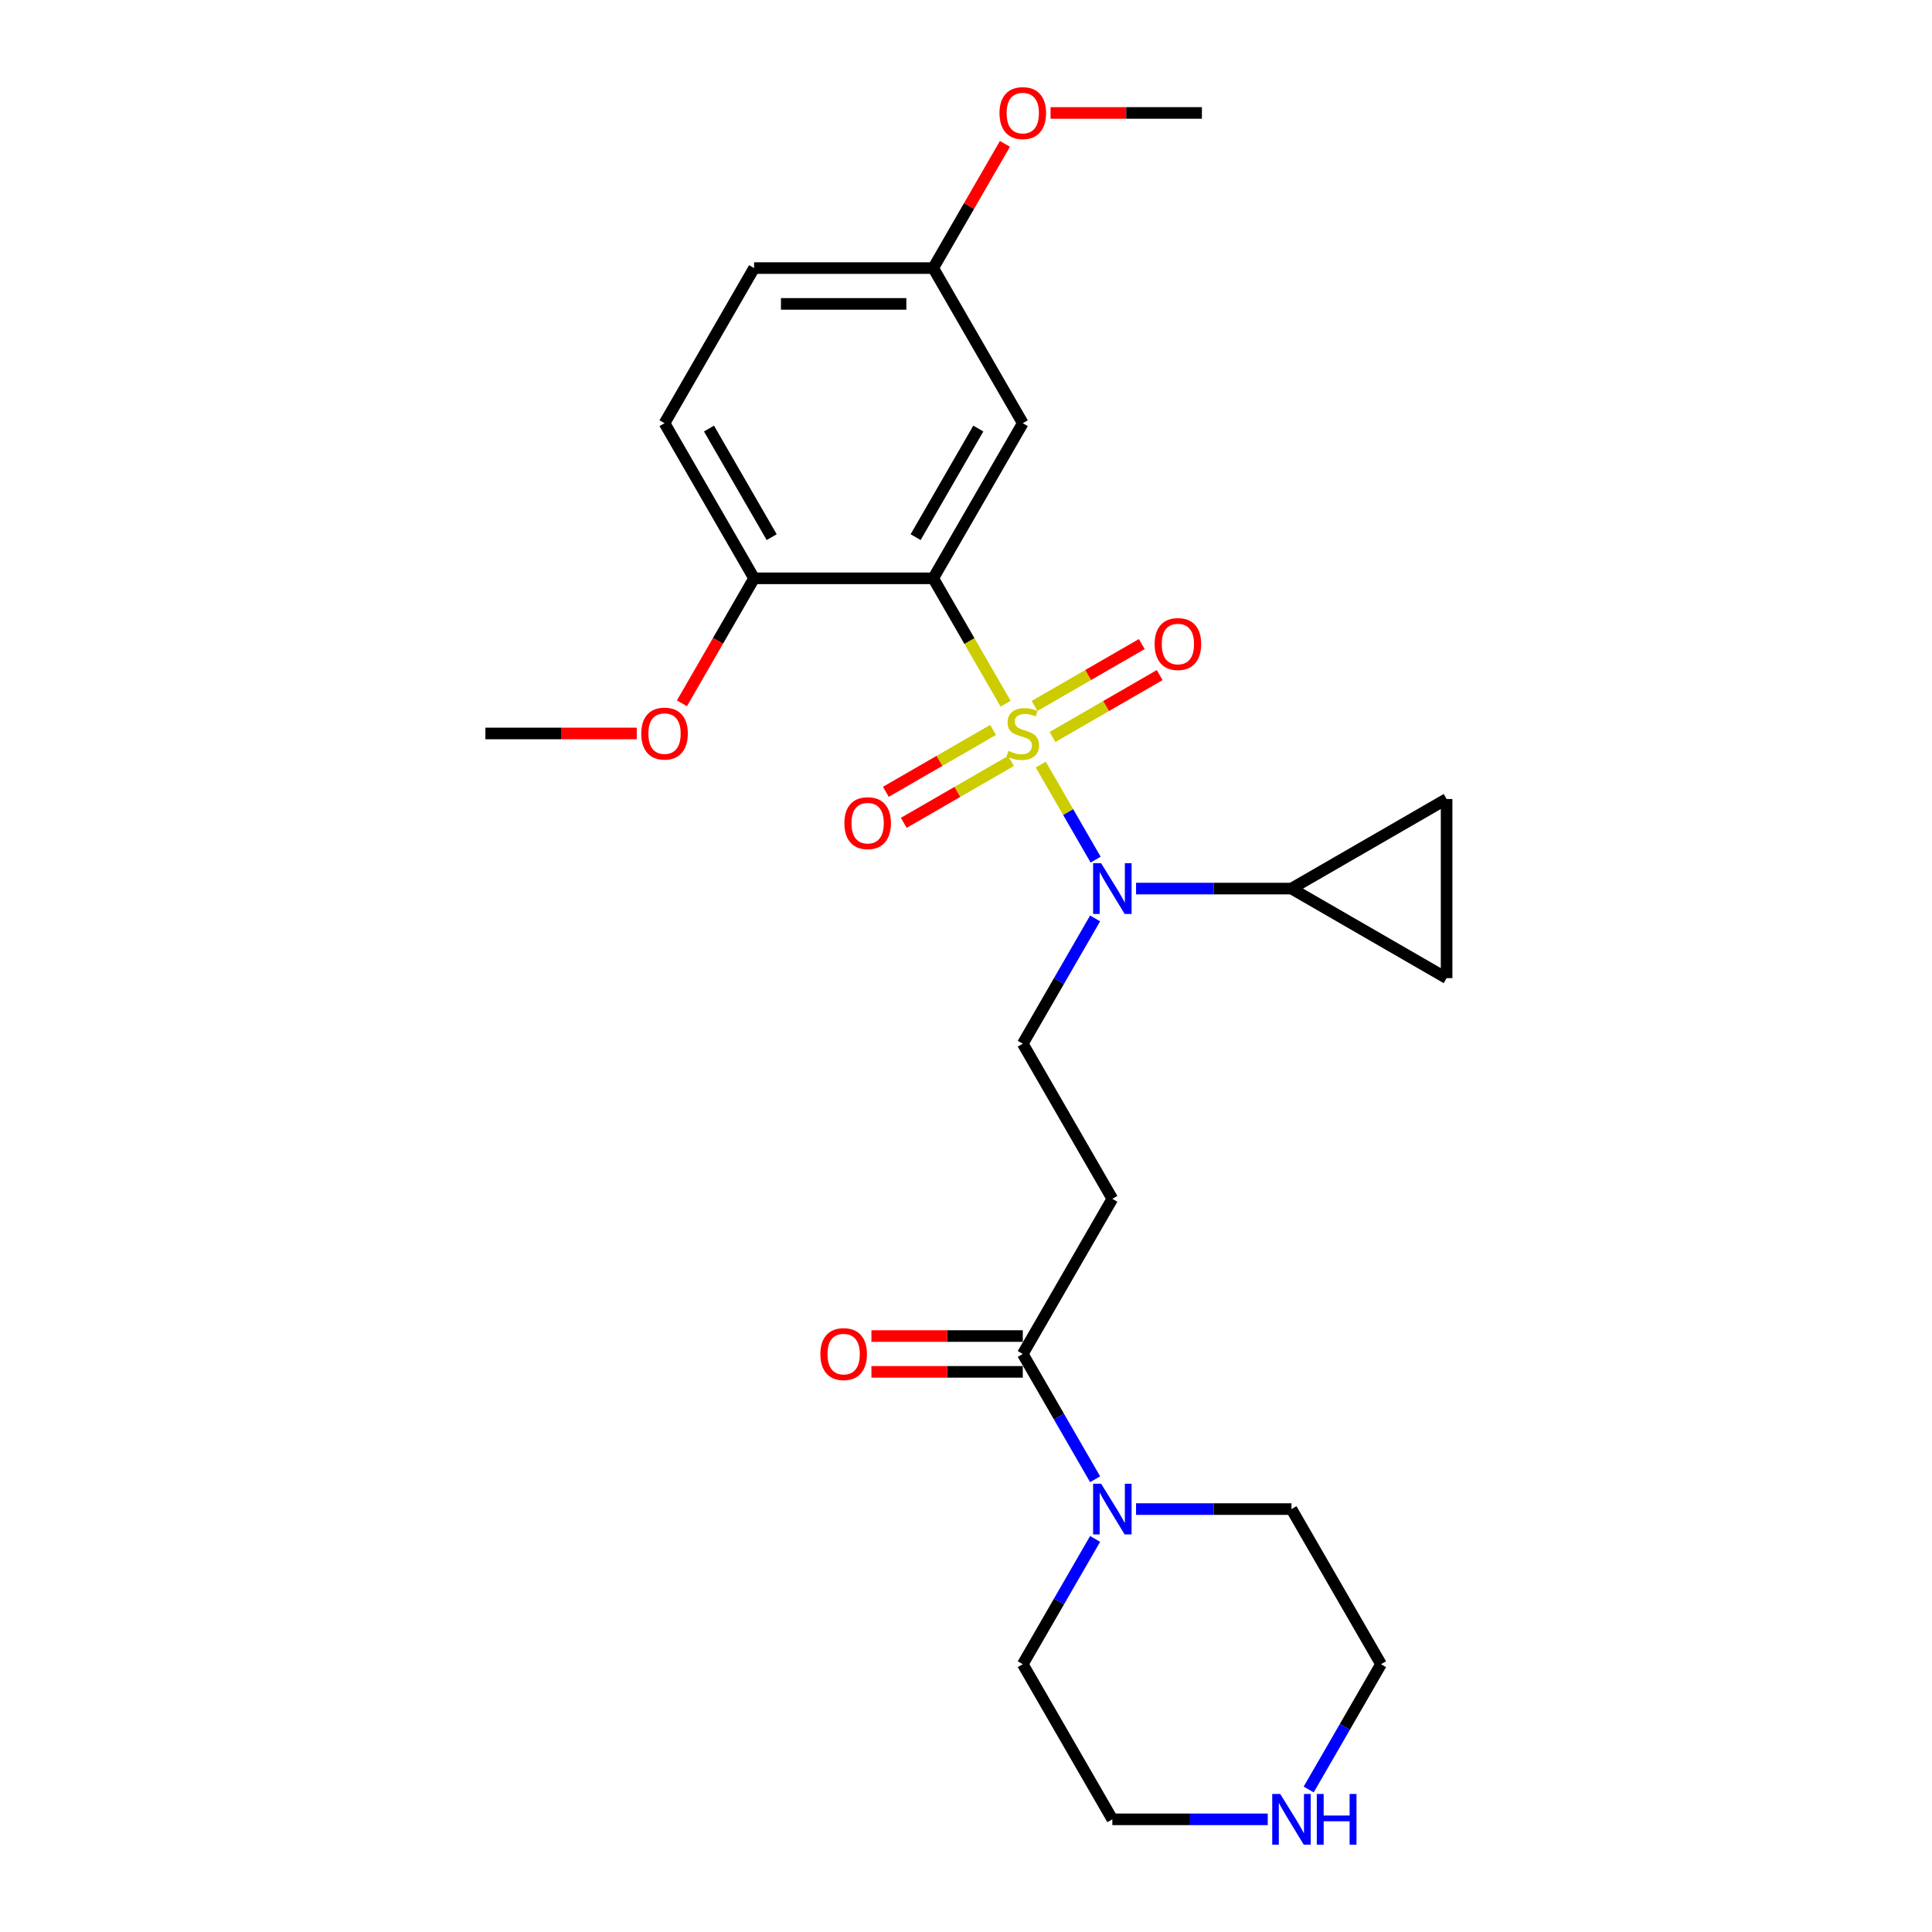 <?xml version='1.0' encoding='iso-8859-1'?>
<svg version='1.1' baseProfile='full'
              xmlns='http://www.w3.org/2000/svg'
                      xmlns:rdkit='http://www.rdkit.org/xml'
                      xmlns:xlink='http://www.w3.org/1999/xlink'
                  xml:space='preserve'
width='1000px' height='1000px' viewBox='0 0 1000 1000'>
<!-- END OF HEADER -->
<rect style='opacity:1.0;fill:#FFFFFF;stroke:none' width='1000' height='1000' x='0' y='0'> </rect>
<path class='bond-0' d='M 520.493,364.224 L 501.762,331.783' style='fill:none;fill-rule:evenodd;stroke:#CCCC00;stroke-width:6px;stroke-linecap:butt;stroke-linejoin:miter;stroke-opacity:1' />
<path class='bond-0' d='M 501.762,331.783 L 483.032,299.341' style='fill:none;fill-rule:evenodd;stroke:#000000;stroke-width:6px;stroke-linecap:butt;stroke-linejoin:miter;stroke-opacity:1' />
<path class='bond-1' d='M 538.692,395.747 L 552.895,420.346' style='fill:none;fill-rule:evenodd;stroke:#CCCC00;stroke-width:6px;stroke-linecap:butt;stroke-linejoin:miter;stroke-opacity:1' />
<path class='bond-1' d='M 552.895,420.346 L 567.097,444.945' style='fill:none;fill-rule:evenodd;stroke:#0000FF;stroke-width:6px;stroke-linecap:butt;stroke-linejoin:miter;stroke-opacity:1' />
<path class='bond-8' d='M 544.761,381.464 L 572.509,365.444' style='fill:none;fill-rule:evenodd;stroke:#CCCC00;stroke-width:6px;stroke-linecap:butt;stroke-linejoin:miter;stroke-opacity:1' />
<path class='bond-8' d='M 572.509,365.444 L 600.257,349.424' style='fill:none;fill-rule:evenodd;stroke:#FF0000;stroke-width:6px;stroke-linecap:butt;stroke-linejoin:miter;stroke-opacity:1' />
<path class='bond-8' d='M 535.49,365.406 L 563.238,349.385' style='fill:none;fill-rule:evenodd;stroke:#CCCC00;stroke-width:6px;stroke-linecap:butt;stroke-linejoin:miter;stroke-opacity:1' />
<path class='bond-8' d='M 563.238,349.385 L 590.985,333.365' style='fill:none;fill-rule:evenodd;stroke:#FF0000;stroke-width:6px;stroke-linecap:butt;stroke-linejoin:miter;stroke-opacity:1' />
<path class='bond-9' d='M 514.017,377.803 L 486.269,393.823' style='fill:none;fill-rule:evenodd;stroke:#CCCC00;stroke-width:6px;stroke-linecap:butt;stroke-linejoin:miter;stroke-opacity:1' />
<path class='bond-9' d='M 486.269,393.823 L 458.521,409.843' style='fill:none;fill-rule:evenodd;stroke:#FF0000;stroke-width:6px;stroke-linecap:butt;stroke-linejoin:miter;stroke-opacity:1' />
<path class='bond-9' d='M 523.289,393.861 L 495.541,409.882' style='fill:none;fill-rule:evenodd;stroke:#CCCC00;stroke-width:6px;stroke-linecap:butt;stroke-linejoin:miter;stroke-opacity:1' />
<path class='bond-9' d='M 495.541,409.882 L 467.793,425.902' style='fill:none;fill-rule:evenodd;stroke:#FF0000;stroke-width:6px;stroke-linecap:butt;stroke-linejoin:miter;stroke-opacity:1' />
<path class='bond-6' d='M 483.032,299.341 L 529.389,219.048' style='fill:none;fill-rule:evenodd;stroke:#000000;stroke-width:6px;stroke-linecap:butt;stroke-linejoin:miter;stroke-opacity:1' />
<path class='bond-6' d='M 473.927,278.025 L 506.377,221.821' style='fill:none;fill-rule:evenodd;stroke:#000000;stroke-width:6px;stroke-linecap:butt;stroke-linejoin:miter;stroke-opacity:1' />
<path class='bond-12' d='M 483.032,299.341 L 390.318,299.341' style='fill:none;fill-rule:evenodd;stroke:#000000;stroke-width:6px;stroke-linecap:butt;stroke-linejoin:miter;stroke-opacity:1' />
<path class='bond-3' d='M 588.022,459.926 L 628.241,459.926' style='fill:none;fill-rule:evenodd;stroke:#0000FF;stroke-width:6px;stroke-linecap:butt;stroke-linejoin:miter;stroke-opacity:1' />
<path class='bond-3' d='M 628.241,459.926 L 668.46,459.926' style='fill:none;fill-rule:evenodd;stroke:#000000;stroke-width:6px;stroke-linecap:butt;stroke-linejoin:miter;stroke-opacity:1' />
<path class='bond-7' d='M 566.828,475.372 L 548.109,507.796' style='fill:none;fill-rule:evenodd;stroke:#0000FF;stroke-width:6px;stroke-linecap:butt;stroke-linejoin:miter;stroke-opacity:1' />
<path class='bond-7' d='M 548.109,507.796 L 529.389,540.219' style='fill:none;fill-rule:evenodd;stroke:#000000;stroke-width:6px;stroke-linecap:butt;stroke-linejoin:miter;stroke-opacity:1' />
<path class='bond-2' d='M 529.389,700.805 L 575.746,620.512' style='fill:none;fill-rule:evenodd;stroke:#000000;stroke-width:6px;stroke-linecap:butt;stroke-linejoin:miter;stroke-opacity:1' />
<path class='bond-4' d='M 529.389,700.805 L 548.109,733.228' style='fill:none;fill-rule:evenodd;stroke:#000000;stroke-width:6px;stroke-linecap:butt;stroke-linejoin:miter;stroke-opacity:1' />
<path class='bond-4' d='M 548.109,733.228 L 566.828,765.651' style='fill:none;fill-rule:evenodd;stroke:#0000FF;stroke-width:6px;stroke-linecap:butt;stroke-linejoin:miter;stroke-opacity:1' />
<path class='bond-14' d='M 529.389,691.533 L 490.217,691.533' style='fill:none;fill-rule:evenodd;stroke:#000000;stroke-width:6px;stroke-linecap:butt;stroke-linejoin:miter;stroke-opacity:1' />
<path class='bond-14' d='M 490.217,691.533 L 451.046,691.533' style='fill:none;fill-rule:evenodd;stroke:#FF0000;stroke-width:6px;stroke-linecap:butt;stroke-linejoin:miter;stroke-opacity:1' />
<path class='bond-14' d='M 529.389,710.076 L 490.217,710.076' style='fill:none;fill-rule:evenodd;stroke:#000000;stroke-width:6px;stroke-linecap:butt;stroke-linejoin:miter;stroke-opacity:1' />
<path class='bond-14' d='M 490.217,710.076 L 451.046,710.076' style='fill:none;fill-rule:evenodd;stroke:#FF0000;stroke-width:6px;stroke-linecap:butt;stroke-linejoin:miter;stroke-opacity:1' />
<path class='bond-10' d='M 668.46,459.926 L 748.753,413.569' style='fill:none;fill-rule:evenodd;stroke:#000000;stroke-width:6px;stroke-linecap:butt;stroke-linejoin:miter;stroke-opacity:1' />
<path class='bond-11' d='M 668.46,459.926 L 748.753,506.283' style='fill:none;fill-rule:evenodd;stroke:#000000;stroke-width:6px;stroke-linecap:butt;stroke-linejoin:miter;stroke-opacity:1' />
<path class='bond-19' d='M 588.022,781.097 L 628.241,781.097' style='fill:none;fill-rule:evenodd;stroke:#0000FF;stroke-width:6px;stroke-linecap:butt;stroke-linejoin:miter;stroke-opacity:1' />
<path class='bond-19' d='M 628.241,781.097 L 668.46,781.097' style='fill:none;fill-rule:evenodd;stroke:#000000;stroke-width:6px;stroke-linecap:butt;stroke-linejoin:miter;stroke-opacity:1' />
<path class='bond-20' d='M 566.828,796.544 L 548.109,828.967' style='fill:none;fill-rule:evenodd;stroke:#0000FF;stroke-width:6px;stroke-linecap:butt;stroke-linejoin:miter;stroke-opacity:1' />
<path class='bond-20' d='M 548.109,828.967 L 529.389,861.39' style='fill:none;fill-rule:evenodd;stroke:#000000;stroke-width:6px;stroke-linecap:butt;stroke-linejoin:miter;stroke-opacity:1' />
<path class='bond-5' d='M 575.746,620.512 L 529.389,540.219' style='fill:none;fill-rule:evenodd;stroke:#000000;stroke-width:6px;stroke-linecap:butt;stroke-linejoin:miter;stroke-opacity:1' />
<path class='bond-16' d='M 529.389,219.048 L 483.032,138.755' style='fill:none;fill-rule:evenodd;stroke:#000000;stroke-width:6px;stroke-linecap:butt;stroke-linejoin:miter;stroke-opacity:1' />
<path class='bond-26' d='M 748.753,413.569 L 748.753,506.283' style='fill:none;fill-rule:evenodd;stroke:#000000;stroke-width:6px;stroke-linecap:butt;stroke-linejoin:miter;stroke-opacity:1' />
<path class='bond-15' d='M 390.318,299.341 L 343.961,219.048' style='fill:none;fill-rule:evenodd;stroke:#000000;stroke-width:6px;stroke-linecap:butt;stroke-linejoin:miter;stroke-opacity:1' />
<path class='bond-15' d='M 399.423,278.025 L 366.973,221.821' style='fill:none;fill-rule:evenodd;stroke:#000000;stroke-width:6px;stroke-linecap:butt;stroke-linejoin:miter;stroke-opacity:1' />
<path class='bond-18' d='M 390.318,299.341 L 371.641,331.69' style='fill:none;fill-rule:evenodd;stroke:#000000;stroke-width:6px;stroke-linecap:butt;stroke-linejoin:miter;stroke-opacity:1' />
<path class='bond-18' d='M 371.641,331.69 L 352.964,364.039' style='fill:none;fill-rule:evenodd;stroke:#FF0000;stroke-width:6px;stroke-linecap:butt;stroke-linejoin:miter;stroke-opacity:1' />
<path class='bond-13' d='M 656.185,941.683 L 615.966,941.683' style='fill:none;fill-rule:evenodd;stroke:#0000FF;stroke-width:6px;stroke-linecap:butt;stroke-linejoin:miter;stroke-opacity:1' />
<path class='bond-13' d='M 615.966,941.683 L 575.746,941.683' style='fill:none;fill-rule:evenodd;stroke:#000000;stroke-width:6px;stroke-linecap:butt;stroke-linejoin:miter;stroke-opacity:1' />
<path class='bond-28' d='M 677.378,926.237 L 696.098,893.813' style='fill:none;fill-rule:evenodd;stroke:#0000FF;stroke-width:6px;stroke-linecap:butt;stroke-linejoin:miter;stroke-opacity:1' />
<path class='bond-28' d='M 696.098,893.813 L 714.817,861.39' style='fill:none;fill-rule:evenodd;stroke:#000000;stroke-width:6px;stroke-linecap:butt;stroke-linejoin:miter;stroke-opacity:1' />
<path class='bond-17' d='M 343.961,219.048 L 390.318,138.755' style='fill:none;fill-rule:evenodd;stroke:#000000;stroke-width:6px;stroke-linecap:butt;stroke-linejoin:miter;stroke-opacity:1' />
<path class='bond-21' d='M 483.032,138.755 L 501.591,106.61' style='fill:none;fill-rule:evenodd;stroke:#000000;stroke-width:6px;stroke-linecap:butt;stroke-linejoin:miter;stroke-opacity:1' />
<path class='bond-21' d='M 501.591,106.61 L 520.15,74.465' style='fill:none;fill-rule:evenodd;stroke:#FF0000;stroke-width:6px;stroke-linecap:butt;stroke-linejoin:miter;stroke-opacity:1' />
<path class='bond-27' d='M 483.032,138.755 L 390.318,138.755' style='fill:none;fill-rule:evenodd;stroke:#000000;stroke-width:6px;stroke-linecap:butt;stroke-linejoin:miter;stroke-opacity:1' />
<path class='bond-27' d='M 469.125,157.298 L 404.225,157.298' style='fill:none;fill-rule:evenodd;stroke:#000000;stroke-width:6px;stroke-linecap:butt;stroke-linejoin:miter;stroke-opacity:1' />
<path class='bond-24' d='M 329.59,379.634 L 290.419,379.634' style='fill:none;fill-rule:evenodd;stroke:#FF0000;stroke-width:6px;stroke-linecap:butt;stroke-linejoin:miter;stroke-opacity:1' />
<path class='bond-24' d='M 290.419,379.634 L 251.247,379.634' style='fill:none;fill-rule:evenodd;stroke:#000000;stroke-width:6px;stroke-linecap:butt;stroke-linejoin:miter;stroke-opacity:1' />
<path class='bond-23' d='M 668.46,781.097 L 714.817,861.39' style='fill:none;fill-rule:evenodd;stroke:#000000;stroke-width:6px;stroke-linecap:butt;stroke-linejoin:miter;stroke-opacity:1' />
<path class='bond-22' d='M 529.389,861.39 L 575.746,941.683' style='fill:none;fill-rule:evenodd;stroke:#000000;stroke-width:6px;stroke-linecap:butt;stroke-linejoin:miter;stroke-opacity:1' />
<path class='bond-25' d='M 543.76,58.462 L 582.932,58.462' style='fill:none;fill-rule:evenodd;stroke:#FF0000;stroke-width:6px;stroke-linecap:butt;stroke-linejoin:miter;stroke-opacity:1' />
<path class='bond-25' d='M 582.932,58.462 L 622.103,58.462' style='fill:none;fill-rule:evenodd;stroke:#000000;stroke-width:6px;stroke-linecap:butt;stroke-linejoin:miter;stroke-opacity:1' />
<path  class='atom-0' d='M 521.972 388.645
Q 522.269 388.757, 523.493 389.276
Q 524.716 389.795, 526.051 390.129
Q 527.424 390.425, 528.759 390.425
Q 531.243 390.425, 532.69 389.239
Q 534.136 388.015, 534.136 385.901
Q 534.136 384.455, 533.394 383.565
Q 532.69 382.675, 531.577 382.192
Q 530.465 381.71, 528.61 381.154
Q 526.274 380.449, 524.865 379.782
Q 523.493 379.114, 522.491 377.705
Q 521.527 376.296, 521.527 373.922
Q 521.527 370.622, 523.752 368.582
Q 526.014 366.542, 530.465 366.542
Q 533.506 366.542, 536.955 367.989
L 536.102 370.844
Q 532.949 369.546, 530.576 369.546
Q 528.017 369.546, 526.608 370.622
Q 525.199 371.66, 525.236 373.477
Q 525.236 374.887, 525.94 375.74
Q 526.682 376.593, 527.72 377.075
Q 528.796 377.557, 530.576 378.113
Q 532.949 378.855, 534.359 379.596
Q 535.768 380.338, 536.769 381.859
Q 537.808 383.342, 537.808 385.901
Q 537.808 389.535, 535.36 391.501
Q 532.949 393.429, 528.907 393.429
Q 526.571 393.429, 524.791 392.91
Q 523.048 392.428, 520.971 391.575
L 521.972 388.645
' fill='#CCCC00'/>
<path  class='atom-2' d='M 569.942 446.798
L 578.546 460.705
Q 579.399 462.077, 580.771 464.562
Q 582.144 467.047, 582.218 467.195
L 582.218 446.798
L 585.704 446.798
L 585.704 473.055
L 582.106 473.055
L 572.872 457.849
Q 571.797 456.069, 570.647 454.03
Q 569.534 451.99, 569.201 451.36
L 569.201 473.055
L 565.789 473.055
L 565.789 446.798
L 569.942 446.798
' fill='#0000FF'/>
<path  class='atom-5' d='M 569.942 767.969
L 578.546 781.876
Q 579.399 783.248, 580.771 785.733
Q 582.144 788.218, 582.218 788.366
L 582.218 767.969
L 585.704 767.969
L 585.704 794.226
L 582.106 794.226
L 572.872 779.021
Q 571.797 777.24, 570.647 775.201
Q 569.534 773.161, 569.201 772.531
L 569.201 794.226
L 565.789 794.226
L 565.789 767.969
L 569.942 767.969
' fill='#0000FF'/>
<path  class='atom-9' d='M 597.629 333.351
Q 597.629 327.046, 600.744 323.523
Q 603.86 320, 609.682 320
Q 615.504 320, 618.62 323.523
Q 621.735 327.046, 621.735 333.351
Q 621.735 339.729, 618.583 343.364
Q 615.43 346.961, 609.682 346.961
Q 603.897 346.961, 600.744 343.364
Q 597.629 339.766, 597.629 333.351
M 609.682 343.994
Q 613.687 343.994, 615.838 341.324
Q 618.026 338.617, 618.026 333.351
Q 618.026 328.196, 615.838 325.6
Q 613.687 322.967, 609.682 322.967
Q 605.677 322.967, 603.489 325.563
Q 601.338 328.159, 601.338 333.351
Q 601.338 338.654, 603.489 341.324
Q 605.677 343.994, 609.682 343.994
' fill='#FF0000'/>
<path  class='atom-10' d='M 437.044 426.065
Q 437.044 419.76, 440.159 416.237
Q 443.274 412.714, 449.096 412.714
Q 454.919 412.714, 458.034 416.237
Q 461.149 419.76, 461.149 426.065
Q 461.149 432.443, 457.997 436.078
Q 454.845 439.675, 449.096 439.675
Q 443.311 439.675, 440.159 436.078
Q 437.044 432.481, 437.044 426.065
M 449.096 436.708
Q 453.102 436.708, 455.253 434.038
Q 457.441 431.331, 457.441 426.065
Q 457.441 420.91, 455.253 418.314
Q 453.102 415.681, 449.096 415.681
Q 445.091 415.681, 442.903 418.277
Q 440.752 420.873, 440.752 426.065
Q 440.752 431.368, 442.903 434.038
Q 445.091 436.708, 449.096 436.708
' fill='#FF0000'/>
<path  class='atom-14' d='M 662.656 928.555
L 671.26 942.462
Q 672.113 943.834, 673.485 946.319
Q 674.858 948.803, 674.932 948.952
L 674.932 928.555
L 678.418 928.555
L 678.418 954.811
L 674.821 954.811
L 665.586 939.606
Q 664.511 937.826, 663.361 935.786
Q 662.248 933.747, 661.915 933.116
L 661.915 954.811
L 658.503 954.811
L 658.503 928.555
L 662.656 928.555
' fill='#0000FF'/>
<path  class='atom-14' d='M 681.57 928.555
L 685.13 928.555
L 685.13 939.717
L 698.555 939.717
L 698.555 928.555
L 702.116 928.555
L 702.116 954.811
L 698.555 954.811
L 698.555 942.684
L 685.13 942.684
L 685.13 954.811
L 681.57 954.811
L 681.57 928.555
' fill='#0000FF'/>
<path  class='atom-15' d='M 424.622 700.879
Q 424.622 694.574, 427.737 691.051
Q 430.853 687.528, 436.675 687.528
Q 442.498 687.528, 445.613 691.051
Q 448.728 694.574, 448.728 700.879
Q 448.728 707.257, 445.576 710.892
Q 442.423 714.489, 436.675 714.489
Q 430.89 714.489, 427.737 710.892
Q 424.622 707.295, 424.622 700.879
M 436.675 711.522
Q 440.68 711.522, 442.831 708.852
Q 445.019 706.145, 445.019 700.879
Q 445.019 695.724, 442.831 693.128
Q 440.68 690.495, 436.675 690.495
Q 432.67 690.495, 430.482 693.091
Q 428.331 695.687, 428.331 700.879
Q 428.331 706.182, 430.482 708.852
Q 432.67 711.522, 436.675 711.522
' fill='#FF0000'/>
<path  class='atom-19' d='M 331.908 379.708
Q 331.908 373.403, 335.023 369.88
Q 338.139 366.357, 343.961 366.357
Q 349.783 366.357, 352.899 369.88
Q 356.014 373.403, 356.014 379.708
Q 356.014 386.086, 352.862 389.721
Q 349.709 393.318, 343.961 393.318
Q 338.176 393.318, 335.023 389.721
Q 331.908 386.124, 331.908 379.708
M 343.961 390.351
Q 347.966 390.351, 350.117 387.681
Q 352.305 384.974, 352.305 379.708
Q 352.305 374.553, 350.117 371.957
Q 347.966 369.324, 343.961 369.324
Q 339.956 369.324, 337.768 371.92
Q 335.617 374.516, 335.617 379.708
Q 335.617 385.011, 337.768 387.681
Q 339.956 390.351, 343.961 390.351
' fill='#FF0000'/>
<path  class='atom-22' d='M 517.336 58.537
Q 517.336 52.232, 520.452 48.709
Q 523.567 45.186, 529.389 45.186
Q 535.212 45.186, 538.327 48.709
Q 541.442 52.232, 541.442 58.537
Q 541.442 64.915, 538.29 68.55
Q 535.137 72.147, 529.389 72.147
Q 523.604 72.147, 520.452 68.55
Q 517.336 64.953, 517.336 58.537
M 529.389 69.18
Q 533.394 69.18, 535.545 66.51
Q 537.733 63.803, 537.733 58.537
Q 537.733 53.382, 535.545 50.786
Q 533.394 48.153, 529.389 48.153
Q 525.384 48.153, 523.196 50.749
Q 521.045 53.345, 521.045 58.537
Q 521.045 63.84, 523.196 66.51
Q 525.384 69.18, 529.389 69.18
' fill='#FF0000'/>
</svg>

